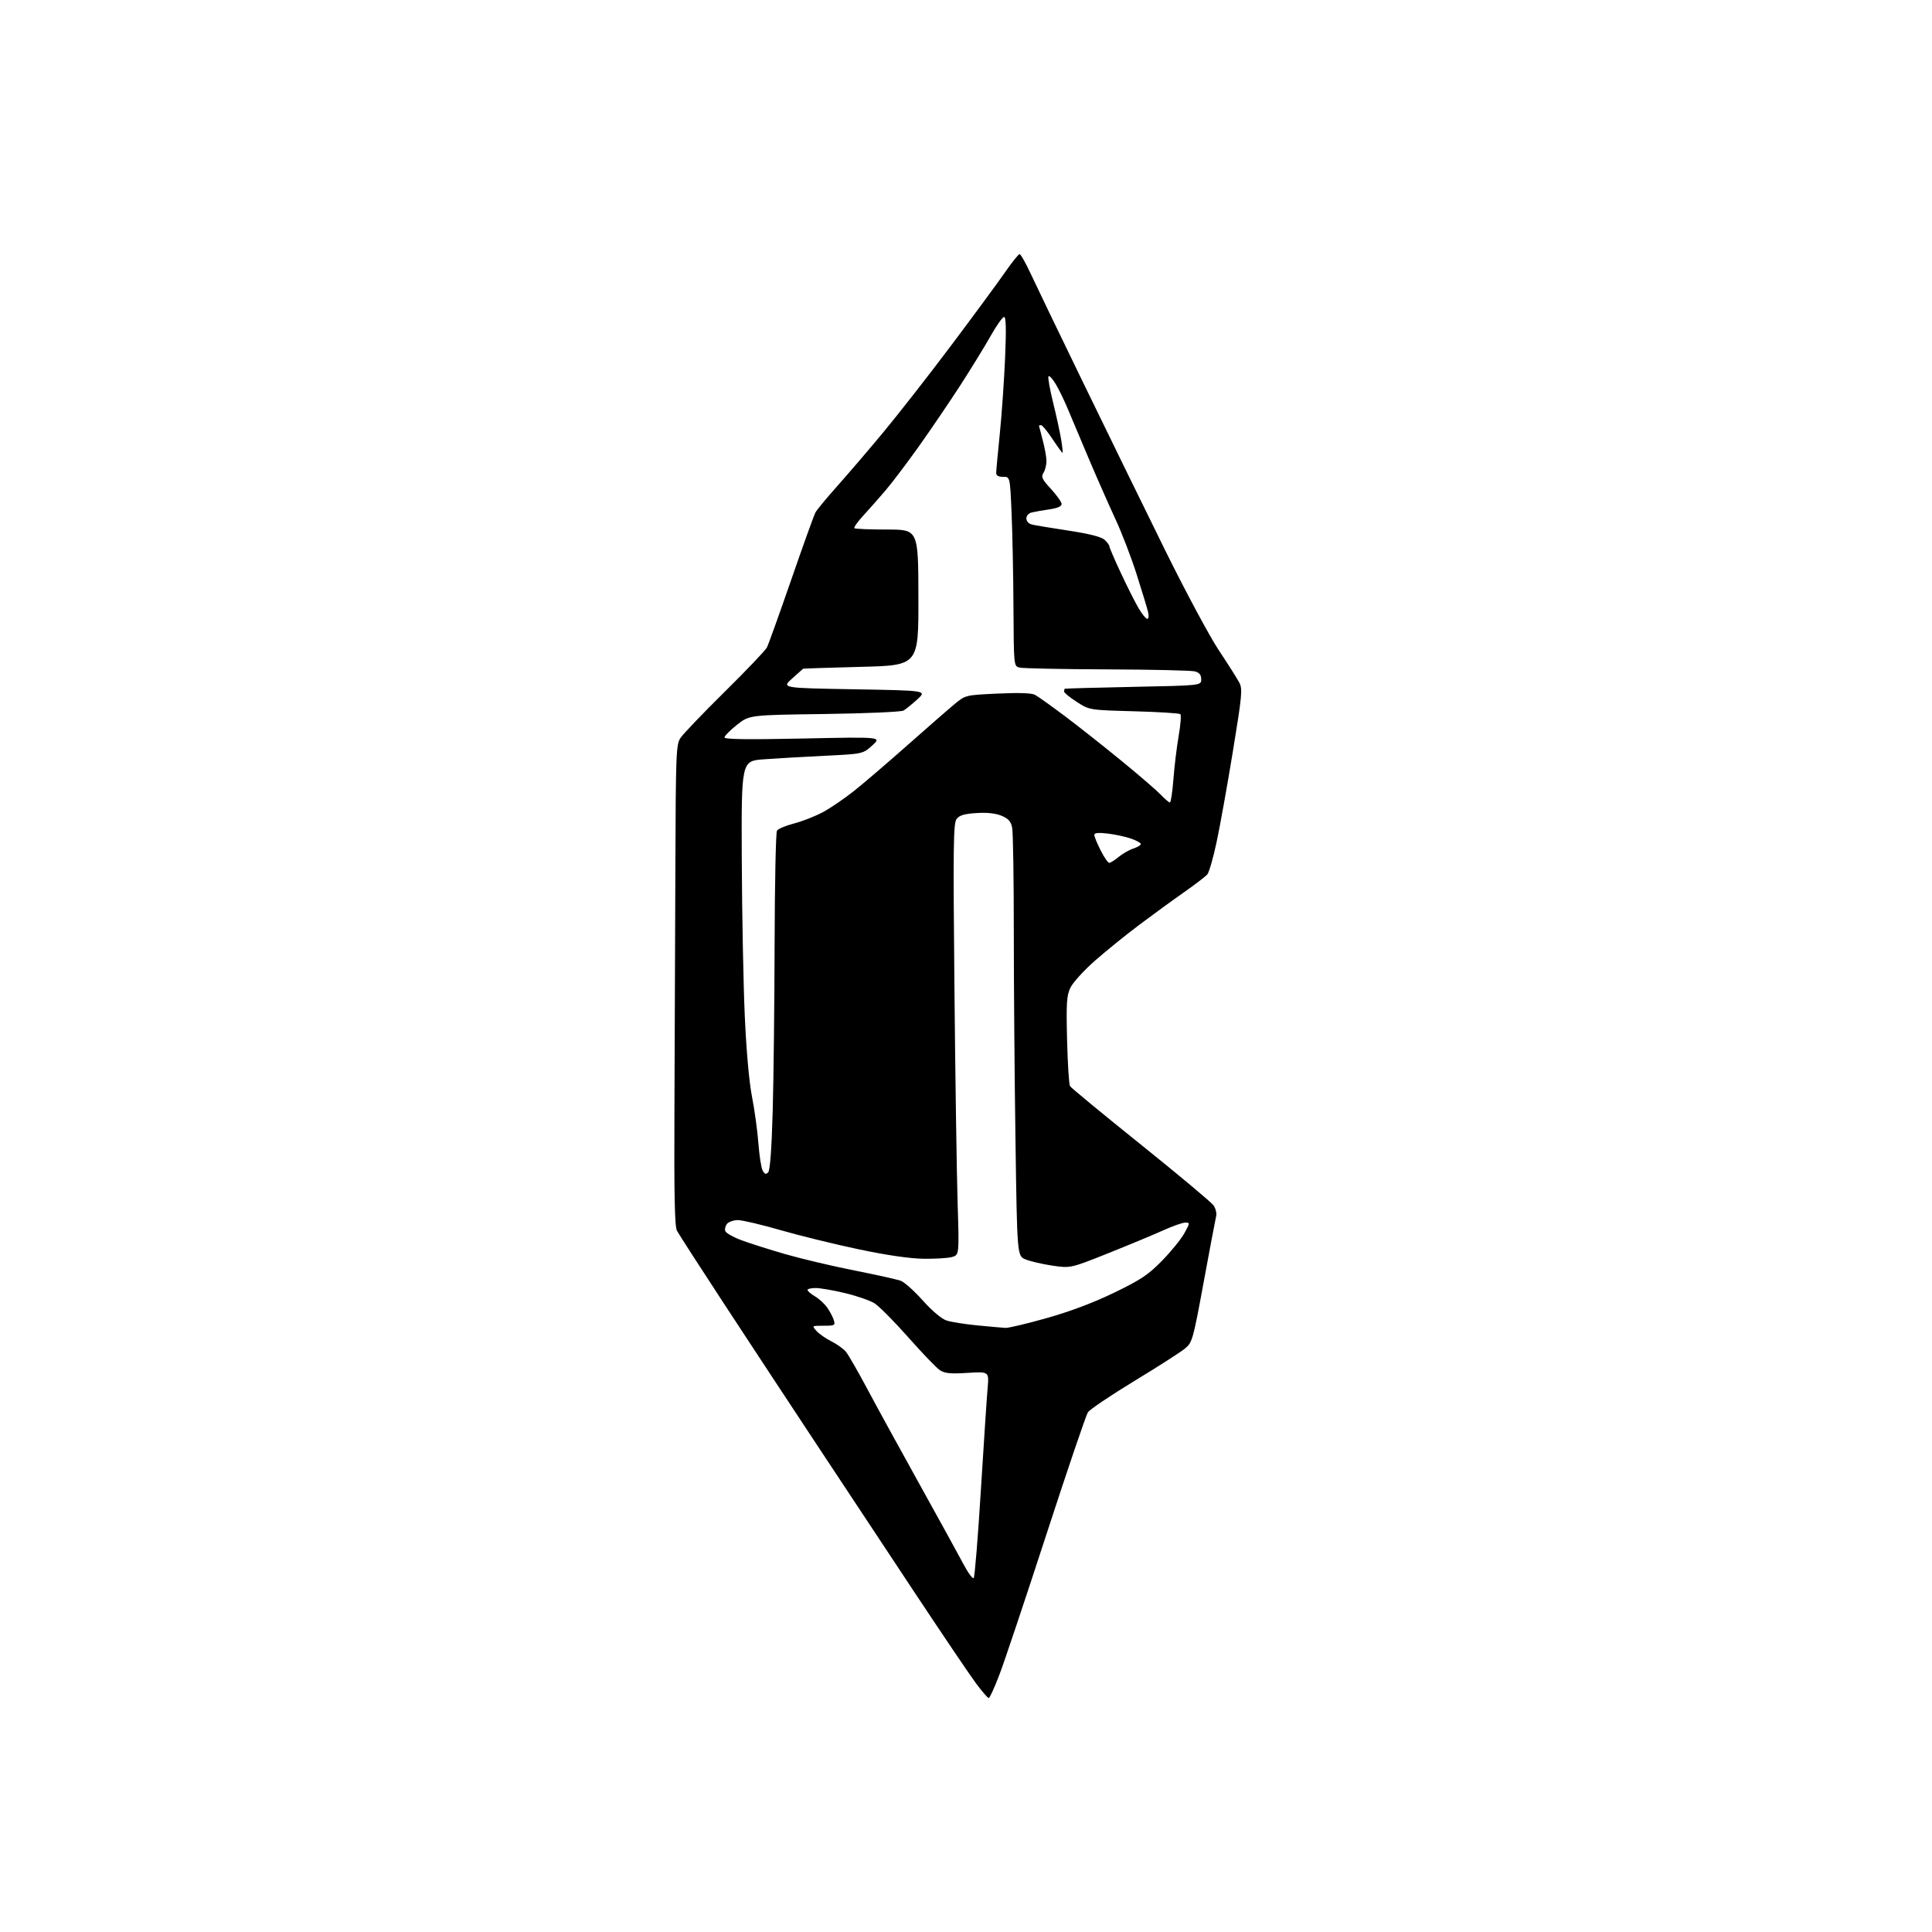 <?xml version="1.0" encoding="UTF-8" standalone="no"?>
<svg 
  version="1.1" 
  xmlns="http://www.w3.org/2000/svg" 
  xmlns:xlink="http://www.w3.org/1999/xlink" 
  xmlns:svg="http://www.w3.org/2000/svg"
  xmlns:rdf="http://www.w3.org/1999/02/22-rdf-syntax-ns#"
  xmlns:cc="http://creativecommons.org/ns#"
  xmlns:dc="http://purl.org/dc/elements/1.1/"
  viewBox="0 0 768 768"
  width="768"
  height="768"
>
<style>svg {background-color: white; }</style>"
<path stroke="none" fill="black" fill-rule="evenodd" d="M393.04,675.00C392.65,675.00 390.40,672.41 388.04,669.25C385.68,666.09 374.51,649.55 363.21,632.50C351.92,615.45 334.50,589.12 324.50,574.00C314.50,558.88 298.21,534.12 288.30,519.00C278.39,503.88 269.75,490.47 269.09,489.21C268.20,487.51 267.94,475.07 268.10,440.71C268.21,415.29 268.38,372.38 268.47,345.35C268.63,299.32 268.76,296.02 270.50,293.35C271.52,291.78 279.43,283.52 288.07,275.00C296.71,266.48 304.27,258.54 304.87,257.36C305.47,256.18 309.81,244.07 314.53,230.45C319.24,216.82 323.57,204.79 324.15,203.72C324.73,202.64 328.67,197.88 332.91,193.13C337.15,188.38 345.48,178.65 351.41,171.50C357.34,164.35 369.47,148.82 378.35,136.99C387.23,125.16 396.75,112.23 399.50,108.26C402.25,104.28 404.86,101.03 405.30,101.02C405.74,101.01 407.71,104.49 409.69,108.75C411.66,113.01 421.15,132.70 430.77,152.50C440.39,172.30 454.91,202.00 463.05,218.50C471.19,235.00 480.84,253.00 484.50,258.50C488.15,264.00 491.81,269.76 492.62,271.30C493.98,273.87 493.77,276.20 490.07,298.80C487.85,312.39 484.94,328.57 483.61,334.78C482.29,340.98 480.64,346.73 479.94,347.57C479.25,348.40 475.04,351.63 470.59,354.74C466.14,357.85 458.09,363.72 452.70,367.77C447.31,371.83 439.38,378.26 435.07,382.06C430.77,385.86 426.46,390.62 425.50,392.64C424.00,395.81 423.82,398.65 424.18,413.43C424.41,422.85 424.94,431.10 425.36,431.77C425.77,432.44 438.43,442.88 453.48,454.96C468.53,467.05 481.54,477.93 482.39,479.15C483.25,480.37 483.72,482.30 483.44,483.43C483.16,484.57 480.94,496.30 478.51,509.50C474.28,532.49 473.97,533.60 471.13,536.00C469.50,537.38 460.44,543.19 450.99,548.92C441.55,554.66 433.20,560.29 432.44,561.44C431.69,562.60 424.26,584.46 415.94,610.02C407.62,635.58 399.22,660.66 397.27,665.75C395.33,670.84 393.42,675.00 393.04,675.00zM387.06,627.29C387.47,626.86 388.75,611.20 389.90,592.50C391.06,573.80 392.27,555.51 392.59,551.85C393.18,545.21 393.18,545.21 384.63,545.74C377.81,546.17 375.58,545.95 373.63,544.68C372.28,543.79 366.61,537.90 361.03,531.58C355.44,525.26 349.40,519.18 347.61,518.07C345.82,516.96 340.56,515.14 335.93,514.03C331.29,512.92 326.04,512.01 324.25,512.01C322.46,512.00 321.00,512.35 321.00,512.78C321.00,513.22 322.33,514.35 323.95,515.31C325.58,516.27 327.77,518.28 328.82,519.78C329.88,521.28 331.05,523.51 331.44,524.75C332.09,526.86 331.85,527.00 327.41,527.00C322.69,527.00 322.69,527.00 324.60,529.11C325.64,530.26 328.30,532.11 330.50,533.21C332.70,534.31 335.29,536.17 336.27,537.35C337.24,538.53 341.03,545.12 344.70,552.00C348.36,558.88 357.73,575.98 365.52,590.00C373.31,604.02 381.17,618.33 383.00,621.79C384.83,625.25 386.65,627.72 387.06,627.29zM399.66,527.86C400.85,527.94 408.27,526.17 416.16,523.94C425.56,521.28 434.81,517.79 443.00,513.81C453.62,508.65 456.48,506.74 462.00,501.08C465.57,497.42 469.54,492.53 470.81,490.21C473.05,486.14 473.06,486.00 471.16,486.00C470.07,486.00 466.11,487.40 462.34,489.11C458.58,490.81 448.75,494.90 440.51,498.19C425.52,504.17 425.52,504.17 418.23,503.09C414.22,502.49 409.46,501.38 407.64,500.62C404.33,499.24 404.33,499.24 403.67,453.37C403.30,428.14 403.00,390.57 403.00,369.87C403.00,349.18 402.71,330.79 402.35,329.01C401.85,326.52 400.88,325.43 398.14,324.28C395.77,323.30 392.42,322.93 388.17,323.20C383.32,323.51 381.40,324.08 380.27,325.56C378.97,327.25 378.86,335.79 379.40,392.50C379.74,428.25 380.31,466.81 380.67,478.19C381.31,498.89 381.31,498.89 378.40,499.69C376.81,500.14 371.68,500.44 367.00,500.37C361.53,500.28 352.39,498.95 341.36,496.62C331.93,494.64 317.98,491.22 310.36,489.02C302.74,486.82 295.09,485.02 293.37,485.01C291.65,485.01 289.69,485.67 289.01,486.49C288.33,487.31 288.02,488.61 288.32,489.39C288.62,490.17 291.48,491.79 294.68,492.99C297.88,494.19 305.75,496.69 312.17,498.54C318.59,500.39 330.97,503.32 339.67,505.04C348.38,506.76 356.67,508.61 358.10,509.14C359.53,509.68 363.46,513.20 366.84,516.98C370.55,521.12 374.28,524.27 376.27,524.92C378.07,525.52 383.59,526.39 388.52,526.87C393.46,527.34 398.47,527.79 399.66,527.86zM305.34,466.06C306.11,465.29 306.72,457.12 307.16,441.70C307.52,428.94 307.86,398.93 307.92,375.00C307.98,351.07 308.40,330.91 308.86,330.20C309.31,329.48 312.34,328.20 315.59,327.36C318.84,326.52 323.98,324.51 327.00,322.90C330.02,321.30 335.65,317.47 339.50,314.40C343.35,311.34 352.93,303.13 360.80,296.16C368.66,289.20 377.05,281.88 379.44,279.91C383.78,276.31 383.78,276.31 396.55,275.71C404.98,275.31 410.04,275.48 411.42,276.20C412.56,276.80 418.00,280.68 423.50,284.82C429.00,288.96 439.12,296.96 446.00,302.60C452.88,308.23 459.82,314.23 461.44,315.92C463.05,317.62 464.68,319.00 465.06,319.00C465.43,319.00 466.06,314.84 466.45,309.75C466.84,304.66 467.78,296.90 468.54,292.51C469.30,288.12 469.60,284.23 469.21,283.88C468.82,283.52 460.53,283.01 450.79,282.74C433.07,282.26 433.07,282.26 428.04,279.02C425.27,277.25 423.00,275.39 423.00,274.90C423.00,274.40 423.11,273.91 423.25,273.79C423.39,273.68 435.65,273.34 450.50,273.04C477.50,272.50 477.50,272.50 477.50,270.05C477.50,268.28 476.80,267.40 475.00,266.89C473.62,266.51 457.88,266.15 440.00,266.09C422.12,266.02 406.49,265.70 405.25,265.37C403.00,264.77 403.00,264.73 402.87,241.63C402.81,228.91 402.47,211.97 402.12,204.00C401.50,189.50 401.50,189.50 398.75,189.54C396.92,189.57 396.00,189.06 396.00,188.04C396.00,187.19 396.64,180.20 397.43,172.50C398.21,164.80 399.16,151.19 399.54,142.25C400.03,130.72 399.91,126.00 399.13,126.00C398.53,126.00 396.12,129.41 393.77,133.59C391.42,137.76 385.96,146.65 381.63,153.34C377.30,160.03 369.91,170.90 365.22,177.50C360.52,184.10 354.56,191.97 351.97,195.00C349.38,198.03 345.42,202.51 343.17,204.96C340.92,207.41 339.33,209.66 339.63,209.96C339.93,210.26 345.77,210.50 352.60,210.50C365.03,210.50 365.03,210.50 365.08,237.50C365.13,264.50 365.13,264.50 342.32,265.08C329.77,265.41 319.39,265.74 319.25,265.83C319.12,265.93 317.14,267.69 314.85,269.75C310.70,273.50 310.70,273.50 339.60,274.00C368.50,274.50 368.50,274.50 364.66,278.00C362.55,279.93 360.07,281.93 359.16,282.46C358.24,282.99 344.14,283.61 327.69,283.83C297.88,284.23 297.88,284.23 292.94,288.14C290.22,290.29 288.00,292.54 288.00,293.13C288.00,293.91 297.01,294.03 319.25,293.57C350.50,292.91 350.50,292.91 346.77,296.30C343.03,299.69 343.03,299.69 327.77,300.44C319.37,300.85 308.49,301.48 303.59,301.84C294.69,302.50 294.69,302.50 294.87,342.00C294.97,363.73 295.51,391.62 296.07,404.00C296.69,417.82 297.79,430.16 298.94,436.00C299.96,441.23 301.10,449.52 301.47,454.44C301.84,459.36 302.60,464.25 303.16,465.30C303.94,466.75 304.47,466.93 305.34,466.06zM440.94,343.00C441.44,343.00 443.12,341.94 444.67,340.65C446.23,339.36 448.85,337.86 450.50,337.32C452.15,336.78 453.50,335.97 453.50,335.52C453.50,335.07 451.73,334.09 449.56,333.34C447.39,332.59 443.23,331.69 440.31,331.35C436.56,330.91 435.00,331.07 435.00,331.90C435.00,332.54 436.13,335.30 437.52,338.03C438.90,340.76 440.44,343.00 440.94,343.00zM456.06,246.00C456.62,246.00 456.75,244.83 456.37,243.25C456.01,241.74 453.98,235.05 451.86,228.40C449.75,221.74 445.95,211.84 443.42,206.40C440.90,200.95 436.24,190.43 433.09,183.00C429.93,175.57 426.14,166.57 424.66,163.00C423.19,159.43 420.93,154.75 419.63,152.61C418.34,150.48 417.06,149.13 416.78,149.61C416.50,150.10 417.33,154.78 418.62,160.00C419.91,165.22 421.35,171.86 421.83,174.75C422.31,177.64 422.54,180.00 422.36,180.00C422.17,180.00 420.38,177.53 418.37,174.50C416.36,171.47 414.33,169.00 413.86,169.00C413.39,169.00 413.01,169.11 413.01,169.25C413.02,169.39 413.69,171.97 414.50,175.00C415.31,178.03 415.98,181.74 415.99,183.26C415.99,184.78 415.46,186.89 414.81,187.94C413.77,189.59 414.18,190.47 417.81,194.40C420.11,196.91 422.00,199.59 422.00,200.36C422.00,201.28 420.34,202.01 417.25,202.46C414.64,202.84 411.49,203.39 410.25,203.68C408.91,204.00 408.00,204.97 408.00,206.09C408.00,207.20 408.91,208.19 410.25,208.52C411.49,208.82 418.04,209.91 424.82,210.94C433.04,212.20 437.79,213.40 439.07,214.56C440.13,215.52 441.00,216.70 441.00,217.17C441.00,217.65 443.04,222.40 445.54,227.74C448.03,233.08 451.20,239.37 452.58,241.73C453.96,244.08 455.52,246.00 456.06,246.00z" />

</svg>